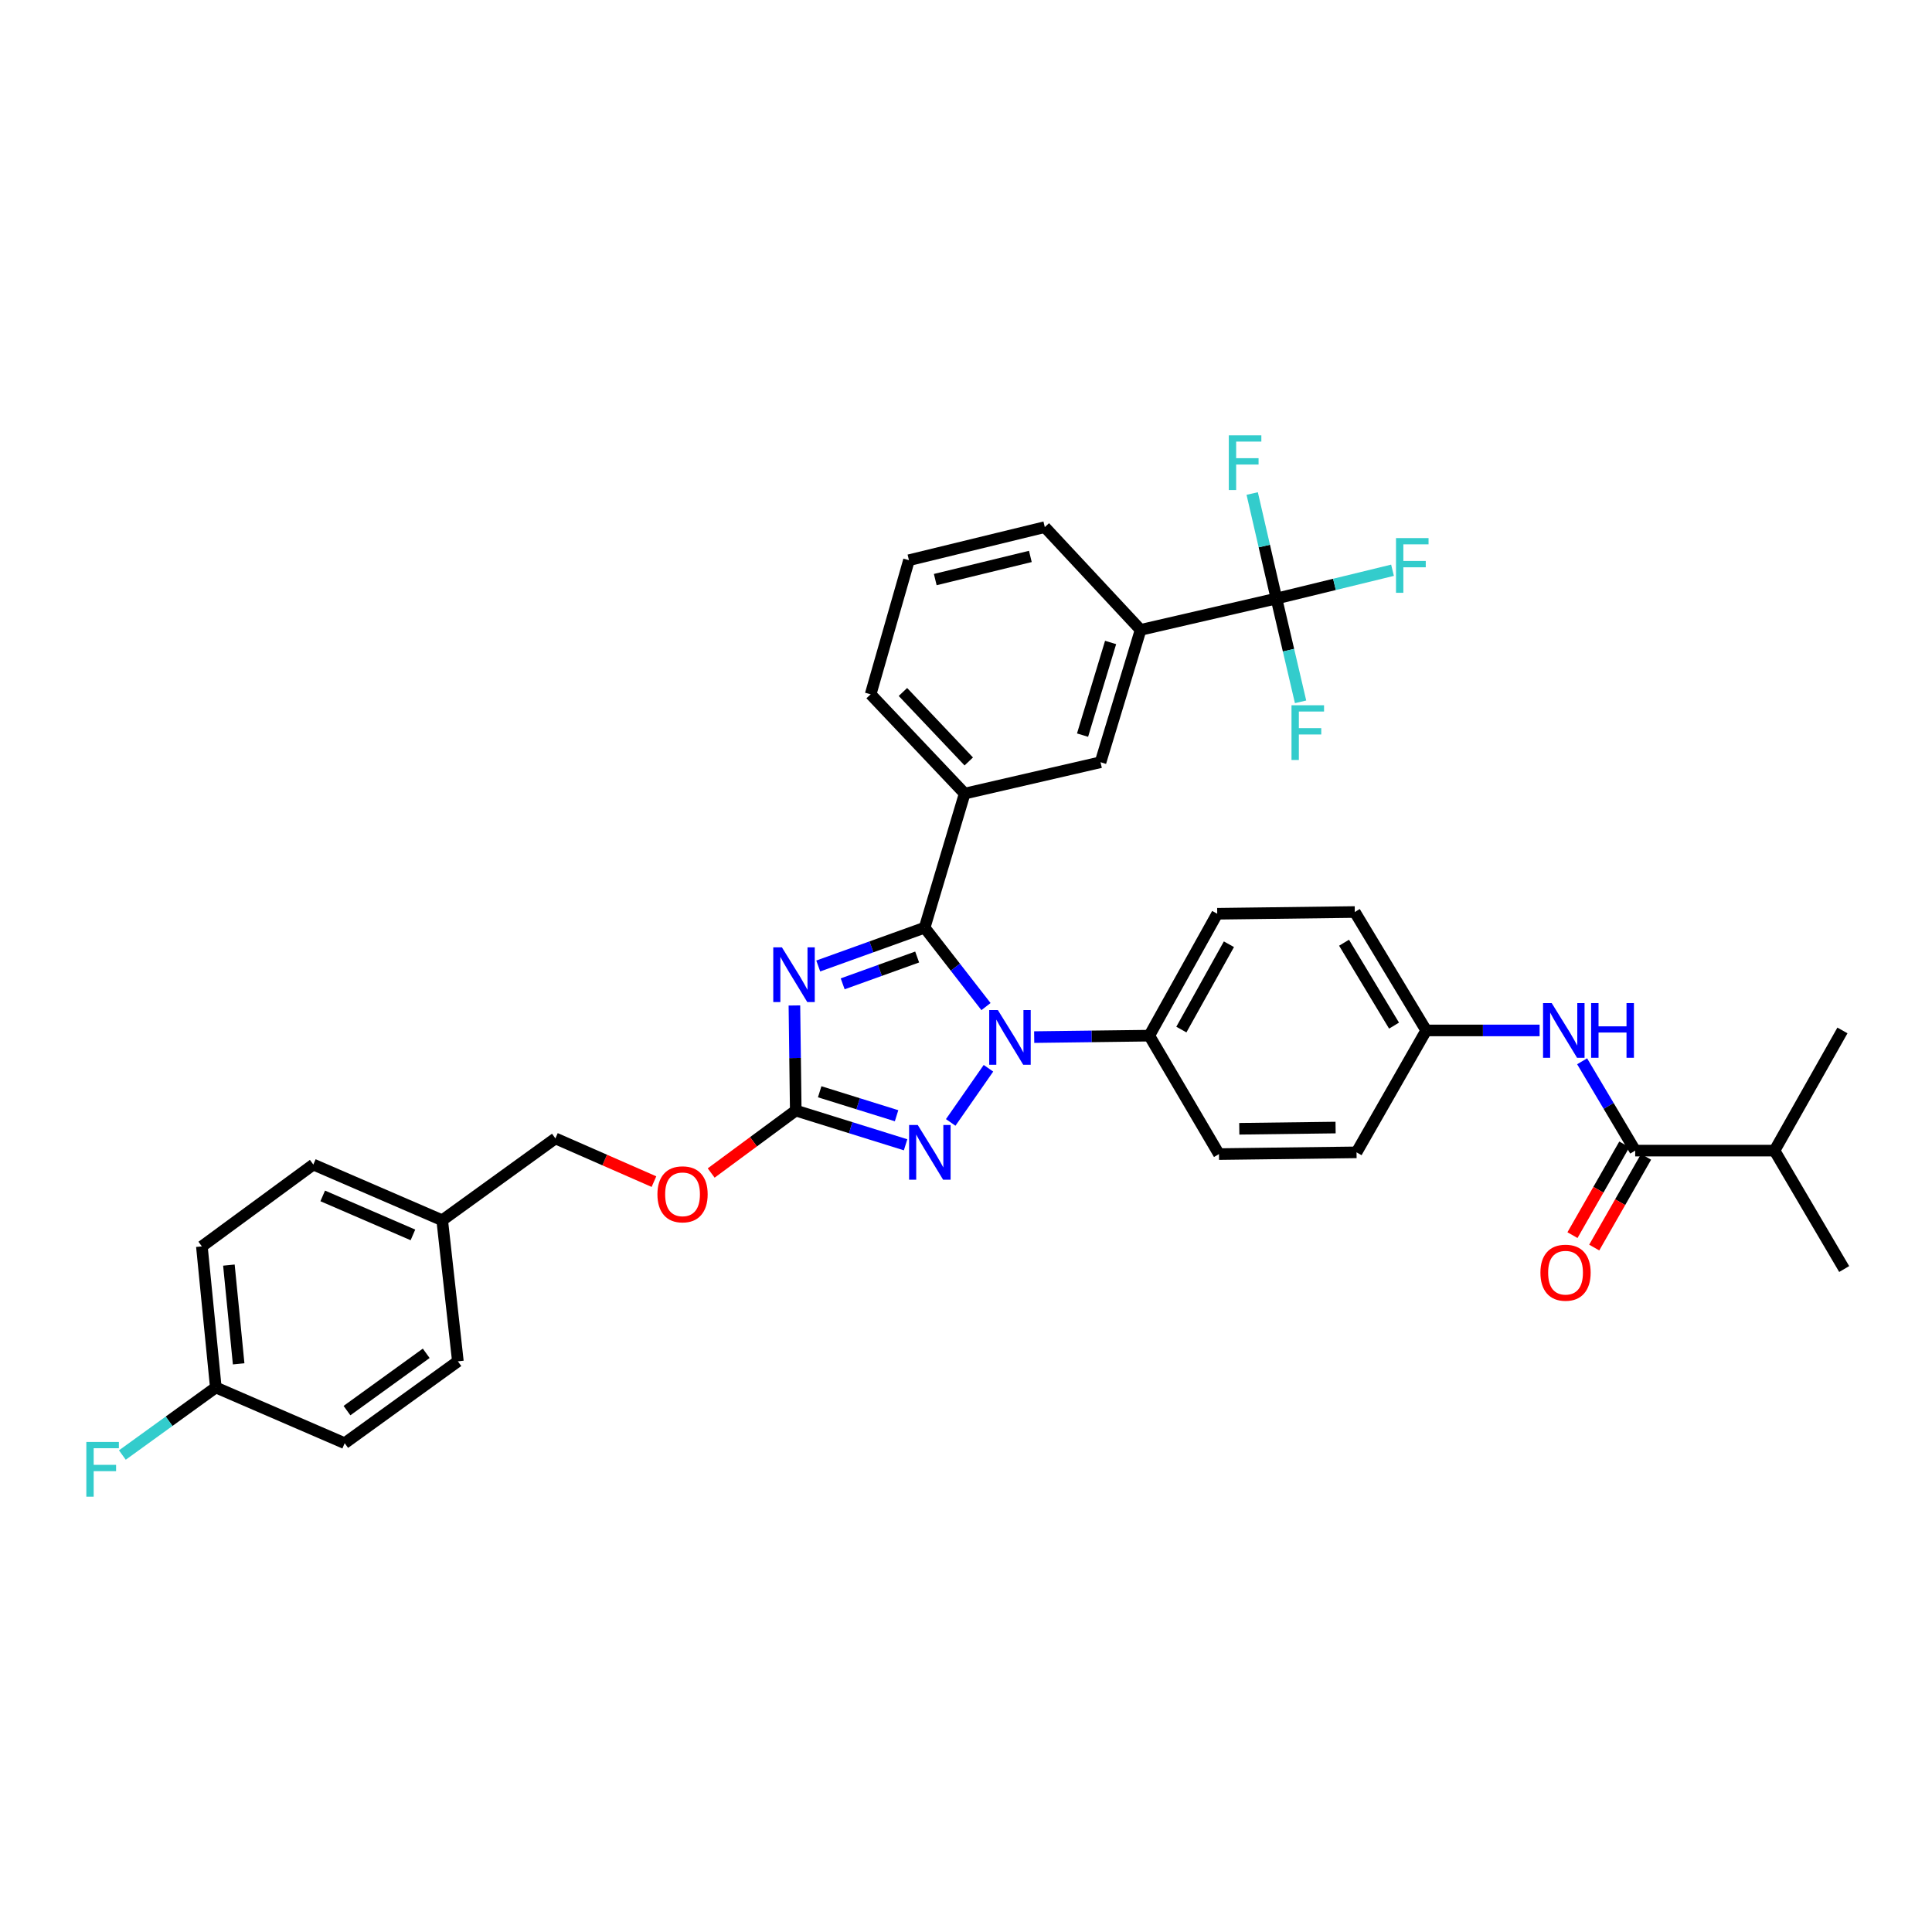 <?xml version='1.0' encoding='iso-8859-1'?>
<svg version='1.1' baseProfile='full'
              xmlns='http://www.w3.org/2000/svg'
                      xmlns:rdkit='http://www.rdkit.org/xml'
                      xmlns:xlink='http://www.w3.org/1999/xlink'
                  xml:space='preserve'
width='1000px' height='1000px' viewBox='0 0 1000 1000'>
<!-- END OF HEADER -->
<rect style='opacity:1.0;fill:#FFFFFF;stroke:none' width='1000' height='1000' x='0' y='0'> </rect>
<path class='bond-0' d='M 918.491,595.555 L 954.545,656.849' style='fill:none;fill-rule:evenodd;stroke:#000000;stroke-width:6px;stroke-linecap:butt;stroke-linejoin:miter;stroke-opacity:1' />
<path class='bond-1' d='M 918.491,595.555 L 953.645,533.353' style='fill:none;fill-rule:evenodd;stroke:#000000;stroke-width:6px;stroke-linecap:butt;stroke-linejoin:miter;stroke-opacity:1' />
<path class='bond-2' d='M 918.491,595.555 L 846.374,595.555' style='fill:none;fill-rule:evenodd;stroke:#000000;stroke-width:6px;stroke-linecap:butt;stroke-linejoin:miter;stroke-opacity:1' />
<path class='bond-3' d='M 818.907,549.321 L 832.641,572.438' style='fill:none;fill-rule:evenodd;stroke:#0000FF;stroke-width:6px;stroke-linecap:butt;stroke-linejoin:miter;stroke-opacity:1' />
<path class='bond-3' d='M 832.641,572.438 L 846.374,595.555' style='fill:none;fill-rule:evenodd;stroke:#000000;stroke-width:6px;stroke-linecap:butt;stroke-linejoin:miter;stroke-opacity:1' />
<path class='bond-4' d='M 796.899,533.353 L 767.551,533.353' style='fill:none;fill-rule:evenodd;stroke:#0000FF;stroke-width:6px;stroke-linecap:butt;stroke-linejoin:miter;stroke-opacity:1' />
<path class='bond-4' d='M 767.551,533.353 L 738.203,533.353' style='fill:none;fill-rule:evenodd;stroke:#000000;stroke-width:6px;stroke-linecap:butt;stroke-linejoin:miter;stroke-opacity:1' />
<path class='bond-5' d='M 840.744,592.338 L 827.327,615.821' style='fill:none;fill-rule:evenodd;stroke:#000000;stroke-width:6px;stroke-linecap:butt;stroke-linejoin:miter;stroke-opacity:1' />
<path class='bond-5' d='M 827.327,615.821 L 813.91,639.304' style='fill:none;fill-rule:evenodd;stroke:#FF0000;stroke-width:6px;stroke-linecap:butt;stroke-linejoin:miter;stroke-opacity:1' />
<path class='bond-5' d='M 852.005,598.772 L 838.588,622.255' style='fill:none;fill-rule:evenodd;stroke:#000000;stroke-width:6px;stroke-linecap:butt;stroke-linejoin:miter;stroke-opacity:1' />
<path class='bond-5' d='M 838.588,622.255 L 825.17,645.738' style='fill:none;fill-rule:evenodd;stroke:#FF0000;stroke-width:6px;stroke-linecap:butt;stroke-linejoin:miter;stroke-opacity:1' />
<path class='bond-6' d='M 511.622,552.935 L 492.083,580.969' style='fill:none;fill-rule:evenodd;stroke:#0000FF;stroke-width:6px;stroke-linecap:butt;stroke-linejoin:miter;stroke-opacity:1' />
<path class='bond-7' d='M 510.344,521.004 L 494.465,500.588' style='fill:none;fill-rule:evenodd;stroke:#0000FF;stroke-width:6px;stroke-linecap:butt;stroke-linejoin:miter;stroke-opacity:1' />
<path class='bond-7' d='M 494.465,500.588 L 478.587,480.171' style='fill:none;fill-rule:evenodd;stroke:#000000;stroke-width:6px;stroke-linecap:butt;stroke-linejoin:miter;stroke-opacity:1' />
<path class='bond-8' d='M 535.298,536.805 L 565.085,536.43' style='fill:none;fill-rule:evenodd;stroke:#0000FF;stroke-width:6px;stroke-linecap:butt;stroke-linejoin:miter;stroke-opacity:1' />
<path class='bond-8' d='M 565.085,536.43 L 594.871,536.055' style='fill:none;fill-rule:evenodd;stroke:#000000;stroke-width:6px;stroke-linecap:butt;stroke-linejoin:miter;stroke-opacity:1' />
<path class='bond-9' d='M 468.732,592.541 L 440.307,583.68' style='fill:none;fill-rule:evenodd;stroke:#0000FF;stroke-width:6px;stroke-linecap:butt;stroke-linejoin:miter;stroke-opacity:1' />
<path class='bond-9' d='M 440.307,583.68 L 411.882,574.818' style='fill:none;fill-rule:evenodd;stroke:#000000;stroke-width:6px;stroke-linecap:butt;stroke-linejoin:miter;stroke-opacity:1' />
<path class='bond-9' d='M 464.064,577.501 L 444.167,571.298' style='fill:none;fill-rule:evenodd;stroke:#0000FF;stroke-width:6px;stroke-linecap:butt;stroke-linejoin:miter;stroke-opacity:1' />
<path class='bond-9' d='M 444.167,571.298 L 424.269,565.095' style='fill:none;fill-rule:evenodd;stroke:#000000;stroke-width:6px;stroke-linecap:butt;stroke-linejoin:miter;stroke-opacity:1' />
<path class='bond-10' d='M 411.882,574.818 L 411.534,547.623' style='fill:none;fill-rule:evenodd;stroke:#000000;stroke-width:6px;stroke-linecap:butt;stroke-linejoin:miter;stroke-opacity:1' />
<path class='bond-10' d='M 411.534,547.623 L 411.185,520.428' style='fill:none;fill-rule:evenodd;stroke:#0000FF;stroke-width:6px;stroke-linecap:butt;stroke-linejoin:miter;stroke-opacity:1' />
<path class='bond-11' d='M 411.882,574.818 L 389.993,590.983' style='fill:none;fill-rule:evenodd;stroke:#000000;stroke-width:6px;stroke-linecap:butt;stroke-linejoin:miter;stroke-opacity:1' />
<path class='bond-11' d='M 389.993,590.983 L 368.104,607.147' style='fill:none;fill-rule:evenodd;stroke:#FF0000;stroke-width:6px;stroke-linecap:butt;stroke-linejoin:miter;stroke-opacity:1' />
<path class='bond-12' d='M 423.518,499.997 L 451.053,490.084' style='fill:none;fill-rule:evenodd;stroke:#0000FF;stroke-width:6px;stroke-linecap:butt;stroke-linejoin:miter;stroke-opacity:1' />
<path class='bond-12' d='M 451.053,490.084 L 478.587,480.171' style='fill:none;fill-rule:evenodd;stroke:#000000;stroke-width:6px;stroke-linecap:butt;stroke-linejoin:miter;stroke-opacity:1' />
<path class='bond-12' d='M 436.171,509.226 L 455.446,502.287' style='fill:none;fill-rule:evenodd;stroke:#0000FF;stroke-width:6px;stroke-linecap:butt;stroke-linejoin:miter;stroke-opacity:1' />
<path class='bond-12' d='M 455.446,502.287 L 474.72,495.348' style='fill:none;fill-rule:evenodd;stroke:#000000;stroke-width:6px;stroke-linecap:butt;stroke-linejoin:miter;stroke-opacity:1' />
<path class='bond-13' d='M 478.587,480.171 L 499.317,410.757' style='fill:none;fill-rule:evenodd;stroke:#000000;stroke-width:6px;stroke-linecap:butt;stroke-linejoin:miter;stroke-opacity:1' />
<path class='bond-14' d='M 338.486,611.606 L 312.982,600.424' style='fill:none;fill-rule:evenodd;stroke:#FF0000;stroke-width:6px;stroke-linecap:butt;stroke-linejoin:miter;stroke-opacity:1' />
<path class='bond-14' d='M 312.982,600.424 L 287.478,589.243' style='fill:none;fill-rule:evenodd;stroke:#000000;stroke-width:6px;stroke-linecap:butt;stroke-linejoin:miter;stroke-opacity:1' />
<path class='bond-15' d='M 738.203,533.353 L 701.241,472.058' style='fill:none;fill-rule:evenodd;stroke:#000000;stroke-width:6px;stroke-linecap:butt;stroke-linejoin:miter;stroke-opacity:1' />
<path class='bond-15' d='M 721.553,530.856 L 695.679,487.95' style='fill:none;fill-rule:evenodd;stroke:#000000;stroke-width:6px;stroke-linecap:butt;stroke-linejoin:miter;stroke-opacity:1' />
<path class='bond-16' d='M 738.203,533.353 L 702.142,596.455' style='fill:none;fill-rule:evenodd;stroke:#000000;stroke-width:6px;stroke-linecap:butt;stroke-linejoin:miter;stroke-opacity:1' />
<path class='bond-17' d='M 104.489,645.133 L 111.701,718.15' style='fill:none;fill-rule:evenodd;stroke:#000000;stroke-width:6px;stroke-linecap:butt;stroke-linejoin:miter;stroke-opacity:1' />
<path class='bond-17' d='M 118.477,654.811 L 123.525,705.923' style='fill:none;fill-rule:evenodd;stroke:#000000;stroke-width:6px;stroke-linecap:butt;stroke-linejoin:miter;stroke-opacity:1' />
<path class='bond-18' d='M 104.489,645.133 L 162.18,602.767' style='fill:none;fill-rule:evenodd;stroke:#000000;stroke-width:6px;stroke-linecap:butt;stroke-linejoin:miter;stroke-opacity:1' />
<path class='bond-19' d='M 111.701,718.15 L 178.406,746.993' style='fill:none;fill-rule:evenodd;stroke:#000000;stroke-width:6px;stroke-linecap:butt;stroke-linejoin:miter;stroke-opacity:1' />
<path class='bond-20' d='M 111.701,718.15 L 87.519,735.636' style='fill:none;fill-rule:evenodd;stroke:#000000;stroke-width:6px;stroke-linecap:butt;stroke-linejoin:miter;stroke-opacity:1' />
<path class='bond-20' d='M 87.519,735.636 L 63.336,753.122' style='fill:none;fill-rule:evenodd;stroke:#33CCCC;stroke-width:6px;stroke-linecap:butt;stroke-linejoin:miter;stroke-opacity:1' />
<path class='bond-21' d='M 660.676,309.798 L 590.368,326.024' style='fill:none;fill-rule:evenodd;stroke:#000000;stroke-width:6px;stroke-linecap:butt;stroke-linejoin:miter;stroke-opacity:1' />
<path class='bond-22' d='M 660.676,309.798 L 690.719,302.481' style='fill:none;fill-rule:evenodd;stroke:#000000;stroke-width:6px;stroke-linecap:butt;stroke-linejoin:miter;stroke-opacity:1' />
<path class='bond-22' d='M 690.719,302.481 L 720.762,295.163' style='fill:none;fill-rule:evenodd;stroke:#33CCCC;stroke-width:6px;stroke-linecap:butt;stroke-linejoin:miter;stroke-opacity:1' />
<path class='bond-23' d='M 660.676,309.798 L 654.405,282.623' style='fill:none;fill-rule:evenodd;stroke:#000000;stroke-width:6px;stroke-linecap:butt;stroke-linejoin:miter;stroke-opacity:1' />
<path class='bond-23' d='M 654.405,282.623 L 648.134,255.447' style='fill:none;fill-rule:evenodd;stroke:#33CCCC;stroke-width:6px;stroke-linecap:butt;stroke-linejoin:miter;stroke-opacity:1' />
<path class='bond-24' d='M 660.676,309.798 L 666.926,336.531' style='fill:none;fill-rule:evenodd;stroke:#000000;stroke-width:6px;stroke-linecap:butt;stroke-linejoin:miter;stroke-opacity:1' />
<path class='bond-24' d='M 666.926,336.531 L 673.175,363.264' style='fill:none;fill-rule:evenodd;stroke:#33CCCC;stroke-width:6px;stroke-linecap:butt;stroke-linejoin:miter;stroke-opacity:1' />
<path class='bond-25' d='M 590.368,326.024 L 569.632,394.531' style='fill:none;fill-rule:evenodd;stroke:#000000;stroke-width:6px;stroke-linecap:butt;stroke-linejoin:miter;stroke-opacity:1' />
<path class='bond-25' d='M 574.845,332.543 L 560.329,380.498' style='fill:none;fill-rule:evenodd;stroke:#000000;stroke-width:6px;stroke-linecap:butt;stroke-linejoin:miter;stroke-opacity:1' />
<path class='bond-26' d='M 590.368,326.024 L 540.789,272.836' style='fill:none;fill-rule:evenodd;stroke:#000000;stroke-width:6px;stroke-linecap:butt;stroke-linejoin:miter;stroke-opacity:1' />
<path class='bond-27' d='M 499.317,410.757 L 569.632,394.531' style='fill:none;fill-rule:evenodd;stroke:#000000;stroke-width:6px;stroke-linecap:butt;stroke-linejoin:miter;stroke-opacity:1' />
<path class='bond-28' d='M 499.317,410.757 L 450.639,359.377' style='fill:none;fill-rule:evenodd;stroke:#000000;stroke-width:6px;stroke-linecap:butt;stroke-linejoin:miter;stroke-opacity:1' />
<path class='bond-28' d='M 501.43,394.13 L 467.355,358.164' style='fill:none;fill-rule:evenodd;stroke:#000000;stroke-width:6px;stroke-linecap:butt;stroke-linejoin:miter;stroke-opacity:1' />
<path class='bond-29' d='M 540.789,272.836 L 470.474,289.963' style='fill:none;fill-rule:evenodd;stroke:#000000;stroke-width:6px;stroke-linecap:butt;stroke-linejoin:miter;stroke-opacity:1' />
<path class='bond-29' d='M 533.311,288.006 L 484.091,299.994' style='fill:none;fill-rule:evenodd;stroke:#000000;stroke-width:6px;stroke-linecap:butt;stroke-linejoin:miter;stroke-opacity:1' />
<path class='bond-30' d='M 450.639,359.377 L 470.474,289.963' style='fill:none;fill-rule:evenodd;stroke:#000000;stroke-width:6px;stroke-linecap:butt;stroke-linejoin:miter;stroke-opacity:1' />
<path class='bond-31' d='M 178.406,746.993 L 236.999,704.626' style='fill:none;fill-rule:evenodd;stroke:#000000;stroke-width:6px;stroke-linecap:butt;stroke-linejoin:miter;stroke-opacity:1' />
<path class='bond-31' d='M 179.596,730.128 L 220.61,700.472' style='fill:none;fill-rule:evenodd;stroke:#000000;stroke-width:6px;stroke-linecap:butt;stroke-linejoin:miter;stroke-opacity:1' />
<path class='bond-32' d='M 236.999,704.626 L 228.886,631.609' style='fill:none;fill-rule:evenodd;stroke:#000000;stroke-width:6px;stroke-linecap:butt;stroke-linejoin:miter;stroke-opacity:1' />
<path class='bond-33' d='M 228.886,631.609 L 162.18,602.767' style='fill:none;fill-rule:evenodd;stroke:#000000;stroke-width:6px;stroke-linecap:butt;stroke-linejoin:miter;stroke-opacity:1' />
<path class='bond-33' d='M 213.733,639.187 L 167.039,618.998' style='fill:none;fill-rule:evenodd;stroke:#000000;stroke-width:6px;stroke-linecap:butt;stroke-linejoin:miter;stroke-opacity:1' />
<path class='bond-34' d='M 228.886,631.609 L 287.478,589.243' style='fill:none;fill-rule:evenodd;stroke:#000000;stroke-width:6px;stroke-linecap:butt;stroke-linejoin:miter;stroke-opacity:1' />
<path class='bond-35' d='M 701.241,472.058 L 630.032,472.959' style='fill:none;fill-rule:evenodd;stroke:#000000;stroke-width:6px;stroke-linecap:butt;stroke-linejoin:miter;stroke-opacity:1' />
<path class='bond-36' d='M 702.142,596.455 L 630.933,597.356' style='fill:none;fill-rule:evenodd;stroke:#000000;stroke-width:6px;stroke-linecap:butt;stroke-linejoin:miter;stroke-opacity:1' />
<path class='bond-36' d='M 691.296,583.622 L 641.45,584.253' style='fill:none;fill-rule:evenodd;stroke:#000000;stroke-width:6px;stroke-linecap:butt;stroke-linejoin:miter;stroke-opacity:1' />
<path class='bond-37' d='M 594.871,536.055 L 630.933,597.356' style='fill:none;fill-rule:evenodd;stroke:#000000;stroke-width:6px;stroke-linecap:butt;stroke-linejoin:miter;stroke-opacity:1' />
<path class='bond-38' d='M 594.871,536.055 L 630.032,472.959' style='fill:none;fill-rule:evenodd;stroke:#000000;stroke-width:6px;stroke-linecap:butt;stroke-linejoin:miter;stroke-opacity:1' />
<path class='bond-38' d='M 611.474,532.904 L 636.087,488.737' style='fill:none;fill-rule:evenodd;stroke:#000000;stroke-width:6px;stroke-linecap:butt;stroke-linejoin:miter;stroke-opacity:1' />
<path  class='atom-1' d='M 803.159 519.193
L 812.439 534.193
Q 813.359 535.673, 814.839 538.353
Q 816.319 541.033, 816.399 541.193
L 816.399 519.193
L 820.159 519.193
L 820.159 547.513
L 816.279 547.513
L 806.319 531.113
Q 805.159 529.193, 803.919 526.993
Q 802.719 524.793, 802.359 524.113
L 802.359 547.513
L 798.679 547.513
L 798.679 519.193
L 803.159 519.193
' fill='#0000FF'/>
<path  class='atom-1' d='M 823.559 519.193
L 827.399 519.193
L 827.399 531.233
L 841.879 531.233
L 841.879 519.193
L 845.719 519.193
L 845.719 547.513
L 841.879 547.513
L 841.879 534.433
L 827.399 534.433
L 827.399 547.513
L 823.559 547.513
L 823.559 519.193
' fill='#0000FF'/>
<path  class='atom-3' d='M 797.32 658.738
Q 797.32 651.938, 800.68 648.138
Q 804.04 644.338, 810.32 644.338
Q 816.6 644.338, 819.96 648.138
Q 823.32 651.938, 823.32 658.738
Q 823.32 665.618, 819.92 669.538
Q 816.52 673.418, 810.32 673.418
Q 804.08 673.418, 800.68 669.538
Q 797.32 665.658, 797.32 658.738
M 810.32 670.218
Q 814.64 670.218, 816.96 667.338
Q 819.32 664.418, 819.32 658.738
Q 819.32 653.178, 816.96 650.378
Q 814.64 647.538, 810.32 647.538
Q 806 647.538, 803.64 650.338
Q 801.32 653.138, 801.32 658.738
Q 801.32 664.458, 803.64 667.338
Q 806 670.218, 810.32 670.218
' fill='#FF0000'/>
<path  class='atom-5' d='M 516.495 522.802
L 525.775 537.802
Q 526.695 539.282, 528.175 541.962
Q 529.655 544.642, 529.735 544.802
L 529.735 522.802
L 533.495 522.802
L 533.495 551.122
L 529.615 551.122
L 519.655 534.722
Q 518.495 532.802, 517.255 530.602
Q 516.055 528.402, 515.695 527.722
L 515.695 551.122
L 512.015 551.122
L 512.015 522.802
L 516.495 522.802
' fill='#0000FF'/>
<path  class='atom-6' d='M 475.029 582.295
L 484.309 597.295
Q 485.229 598.775, 486.709 601.455
Q 488.189 604.135, 488.269 604.295
L 488.269 582.295
L 492.029 582.295
L 492.029 610.615
L 488.149 610.615
L 478.189 594.215
Q 477.029 592.295, 475.789 590.095
Q 474.589 587.895, 474.229 587.215
L 474.229 610.615
L 470.549 610.615
L 470.549 582.295
L 475.029 582.295
' fill='#0000FF'/>
<path  class='atom-8' d='M 404.721 490.35
L 414.001 505.35
Q 414.921 506.83, 416.401 509.51
Q 417.881 512.19, 417.961 512.35
L 417.961 490.35
L 421.721 490.35
L 421.721 518.67
L 417.841 518.67
L 407.881 502.27
Q 406.721 500.35, 405.481 498.15
Q 404.281 495.95, 403.921 495.27
L 403.921 518.67
L 400.241 518.67
L 400.241 490.35
L 404.721 490.35
' fill='#0000FF'/>
<path  class='atom-10' d='M 340.283 618.172
Q 340.283 611.372, 343.643 607.572
Q 347.003 603.772, 353.283 603.772
Q 359.563 603.772, 362.923 607.572
Q 366.283 611.372, 366.283 618.172
Q 366.283 625.052, 362.883 628.972
Q 359.483 632.852, 353.283 632.852
Q 347.043 632.852, 343.643 628.972
Q 340.283 625.092, 340.283 618.172
M 353.283 629.652
Q 357.603 629.652, 359.923 626.772
Q 362.283 623.852, 362.283 618.172
Q 362.283 612.612, 359.923 609.812
Q 357.603 606.972, 353.283 606.972
Q 348.963 606.972, 346.603 609.772
Q 344.283 612.572, 344.283 618.172
Q 344.283 623.892, 346.603 626.772
Q 348.963 629.652, 353.283 629.652
' fill='#FF0000'/>
<path  class='atom-18' d='M 722.571 278.512
L 739.411 278.512
L 739.411 281.752
L 726.371 281.752
L 726.371 290.352
L 737.971 290.352
L 737.971 293.632
L 726.371 293.632
L 726.371 306.832
L 722.571 306.832
L 722.571 278.512
' fill='#33CCCC'/>
<path  class='atom-19' d='M 636.03 225.323
L 652.87 225.323
L 652.87 228.563
L 639.83 228.563
L 639.83 237.163
L 651.43 237.163
L 651.43 240.443
L 639.83 240.443
L 639.83 253.643
L 636.03 253.643
L 636.03 225.323
' fill='#33CCCC'/>
<path  class='atom-20' d='M 668.482 365.046
L 685.322 365.046
L 685.322 368.286
L 672.282 368.286
L 672.282 376.886
L 683.882 376.886
L 683.882 380.166
L 672.282 380.166
L 672.282 393.366
L 668.482 393.366
L 668.482 365.046
' fill='#33CCCC'/>
<path  class='atom-29' d='M 44.689 746.357
L 61.529 746.357
L 61.529 749.597
L 48.489 749.597
L 48.489 758.197
L 60.089 758.197
L 60.089 761.477
L 48.489 761.477
L 48.489 774.677
L 44.689 774.677
L 44.689 746.357
' fill='#33CCCC'/>
</svg>
